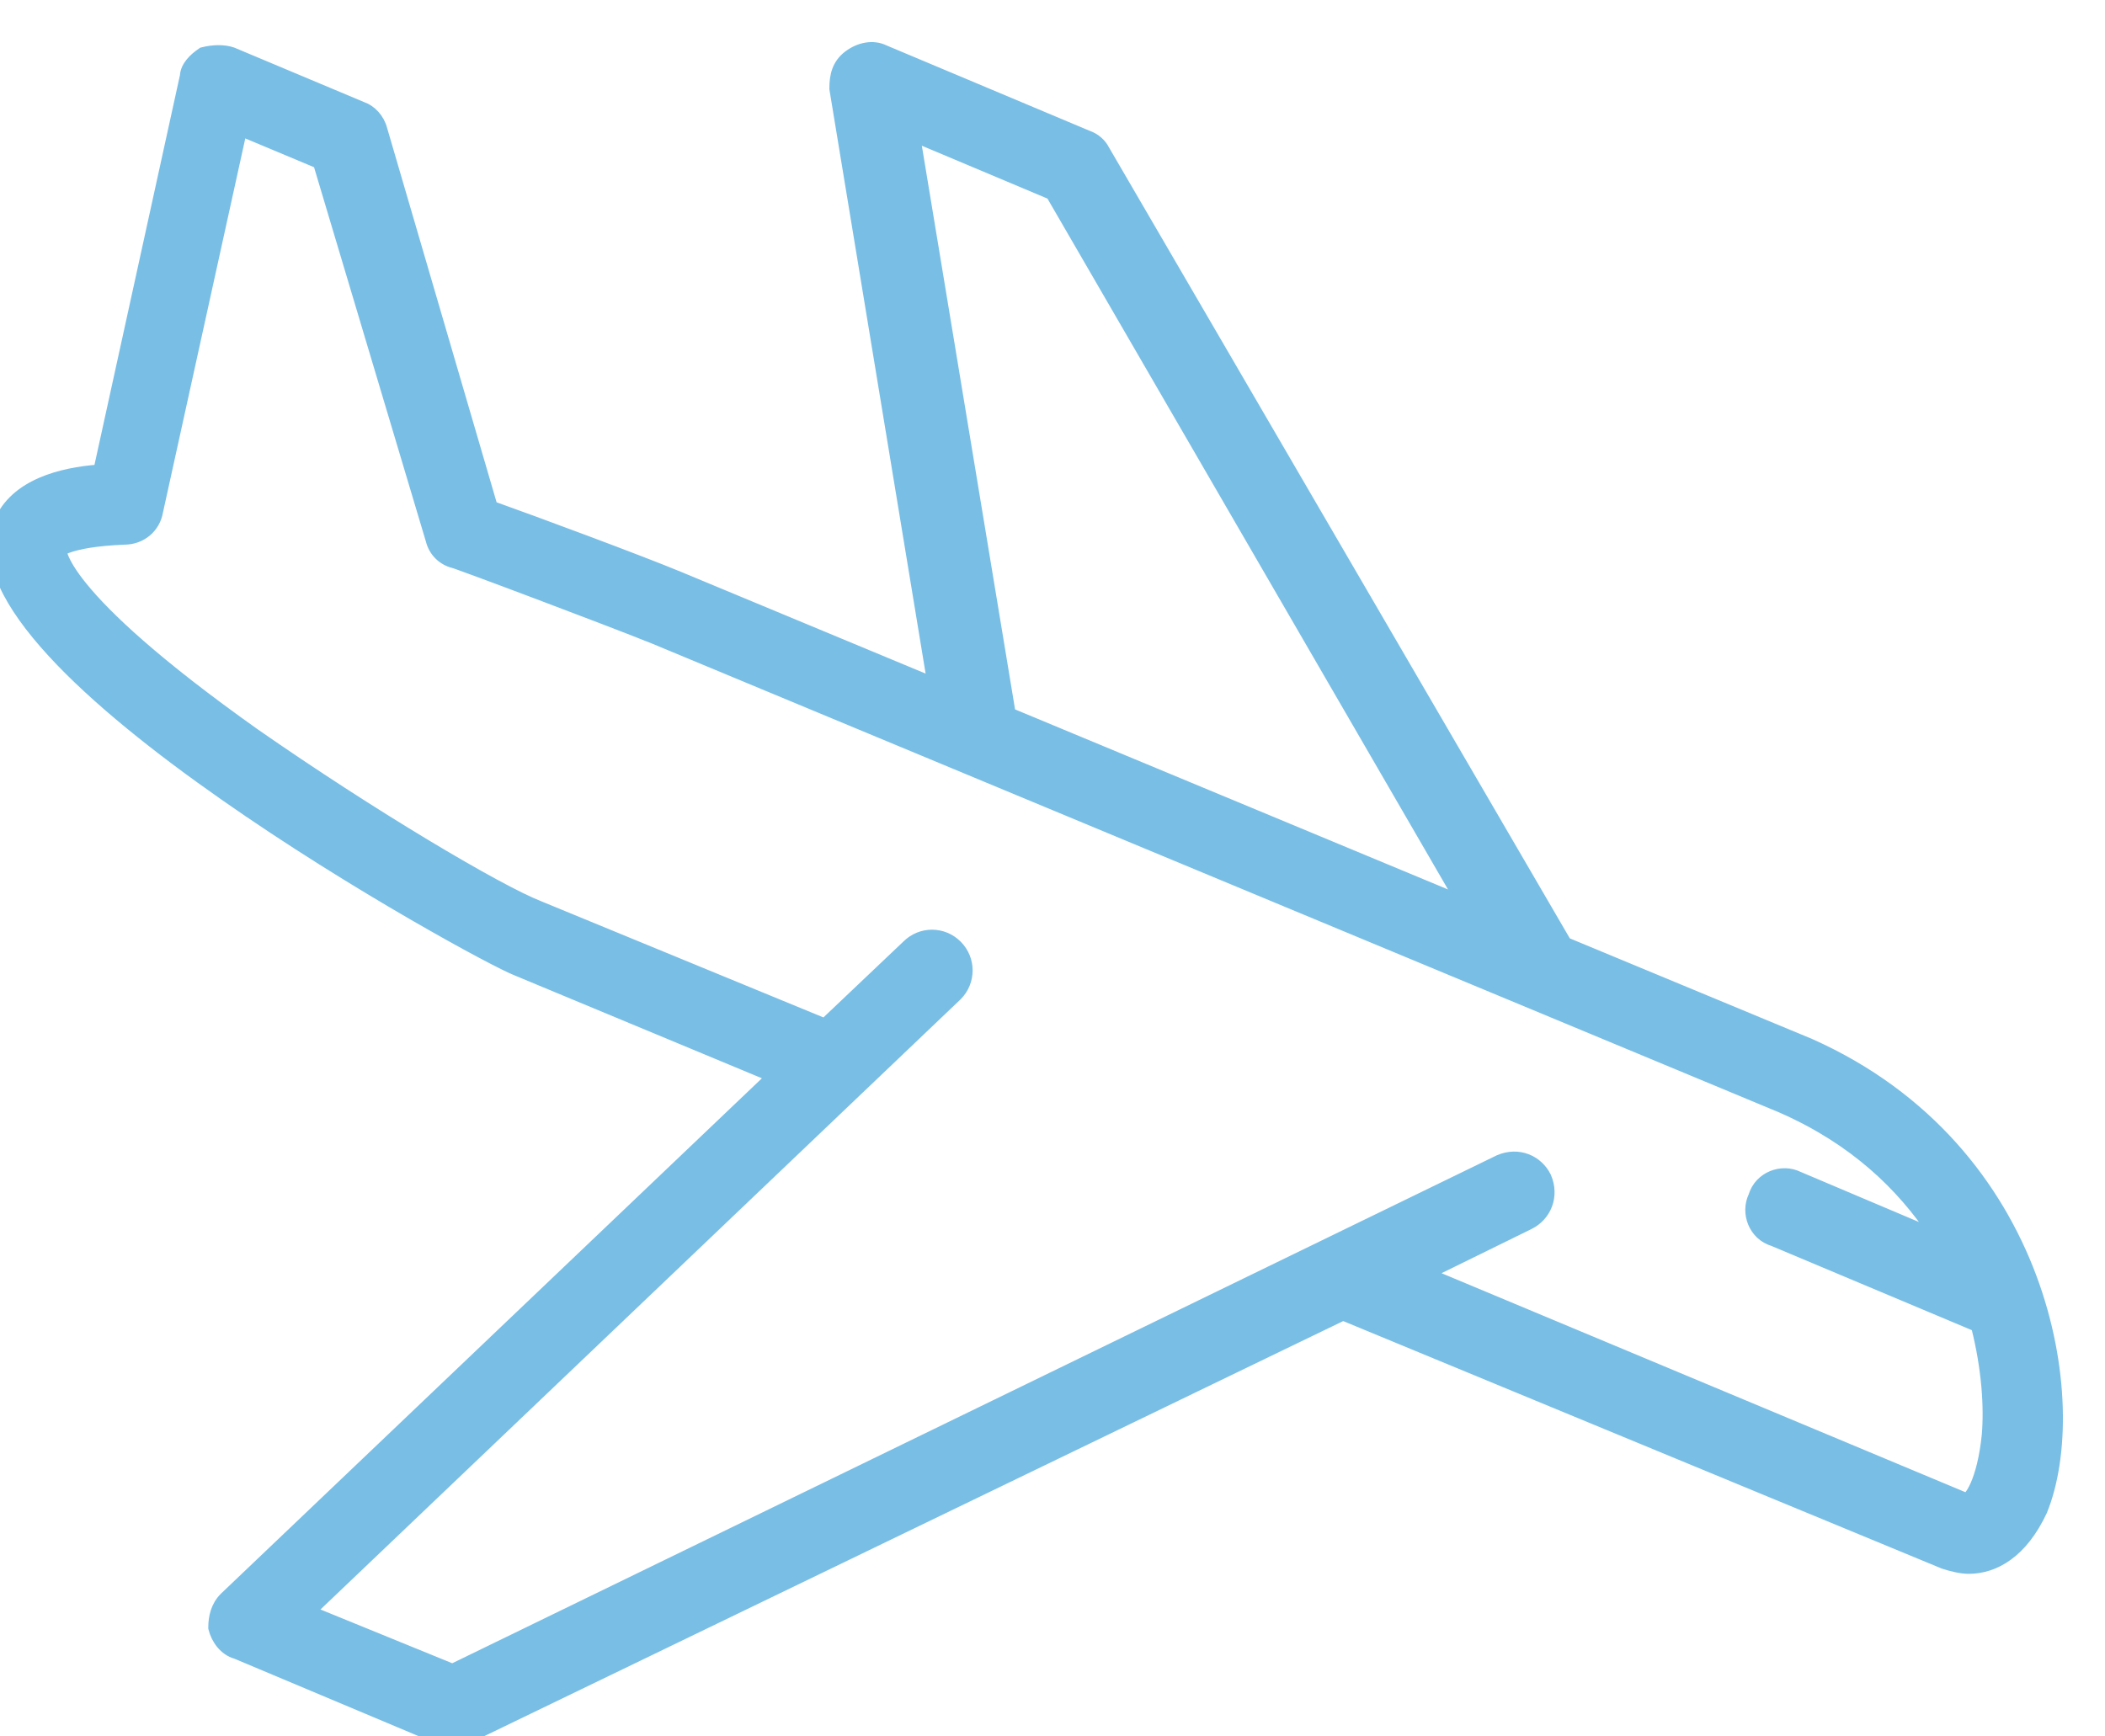 <svg width="40" height="33" viewBox="0 0 40 33" fill="none" xmlns="http://www.w3.org/2000/svg">
<path d="M34.399 19.839L34.399 19.839L34.397 19.838L29.761 17.913L20.984 2.847C20.928 2.736 20.819 2.629 20.662 2.576L16.809 0.956C16.587 0.846 16.323 0.907 16.124 1.057C15.908 1.22 15.86 1.438 15.86 1.678V1.686L15.861 1.694L17.717 12.963L12.902 10.96L12.902 10.96C12.152 10.649 10.154 9.907 9.355 9.623L7.261 2.463C7.208 2.253 7.052 2.092 6.886 2.035L4.421 1L4.421 1L4.414 0.997C4.256 0.944 4.057 0.947 3.864 0.995L3.847 0.999L3.833 1.009C3.76 1.058 3.684 1.12 3.626 1.192C3.571 1.26 3.523 1.345 3.519 1.441L1.877 8.929C1.511 8.956 1.126 9.026 0.792 9.169C0.435 9.322 0.129 9.563 -0.019 9.933C-0.162 10.289 -0.108 10.686 0.077 11.098C0.262 11.51 0.583 11.947 0.992 12.393C1.812 13.287 3.007 14.234 4.252 15.105C5.497 15.978 6.797 16.778 7.83 17.377C8.347 17.676 8.797 17.926 9.141 18.109C9.48 18.289 9.722 18.409 9.82 18.446L14.658 20.459L4.268 30.359L4.268 30.359L4.266 30.361C4.106 30.521 4.058 30.731 4.058 30.927V30.939L4.061 30.951C4.11 31.151 4.262 31.367 4.484 31.427L8.334 33.046C8.384 33.071 8.427 33.086 8.472 33.093C8.514 33.1 8.555 33.1 8.596 33.1H8.6H8.604C8.646 33.1 8.697 33.1 8.743 33.093C8.785 33.087 8.838 33.074 8.881 33.039L25.521 24.997L36.923 29.712L36.923 29.712L36.93 29.715C37.067 29.761 37.259 29.81 37.41 29.81C37.907 29.81 38.431 29.508 38.802 28.716L38.802 28.716L38.804 28.711C39.22 27.691 39.238 25.974 38.598 24.267C37.956 22.555 36.648 20.843 34.399 19.839ZM27.751 17.11L19.199 13.553L17.389 2.607L19.974 3.695L27.751 17.11ZM37.371 28.477L27.151 24.204L29.063 23.265L29.063 23.265C29.379 23.106 29.535 22.735 29.38 22.37L29.38 22.37L29.377 22.364C29.22 22.048 28.85 21.89 28.485 22.047L28.485 22.047L28.481 22.049L8.597 31.719L5.909 30.622L18.183 18.921L18.183 18.921L18.185 18.919C18.448 18.655 18.448 18.231 18.185 17.967C17.922 17.703 17.5 17.702 17.236 17.966L15.669 19.453L10.254 17.224L10.254 17.224L10.252 17.223C9.857 17.069 9.057 16.634 8.074 16.042C7.094 15.452 5.941 14.709 4.843 13.945C2.94 12.595 2.017 11.711 1.571 11.163C1.348 10.89 1.246 10.703 1.2 10.586C1.178 10.531 1.168 10.492 1.164 10.467C1.192 10.45 1.241 10.425 1.323 10.398C1.496 10.34 1.811 10.273 2.365 10.251C2.679 10.25 2.945 10.037 2.999 9.719L4.589 2.492L6.05 3.104L8.19 10.267C8.244 10.482 8.406 10.644 8.621 10.698L8.63 10.701C8.636 10.702 8.643 10.705 8.654 10.708C8.676 10.716 8.709 10.727 8.751 10.743C8.835 10.773 8.954 10.816 9.099 10.87C9.388 10.977 9.78 11.123 10.197 11.281C11.033 11.596 11.974 11.956 12.422 12.136C12.422 12.136 12.422 12.136 12.422 12.136L33.869 21.058C33.87 21.058 33.87 21.059 33.87 21.059C35.242 21.666 36.133 22.532 36.749 23.453L34.176 22.363C33.857 22.205 33.434 22.362 33.323 22.733C33.17 23.053 33.326 23.475 33.697 23.585L37.551 25.205L37.555 25.207C37.762 26.025 37.802 26.753 37.759 27.267C37.715 27.71 37.627 28.025 37.538 28.227C37.492 28.328 37.448 28.398 37.411 28.44C37.393 28.461 37.38 28.472 37.371 28.477Z" fill="#79BEE5" stroke="#79BEE5" stroke-width="0.2"/>
</svg>
